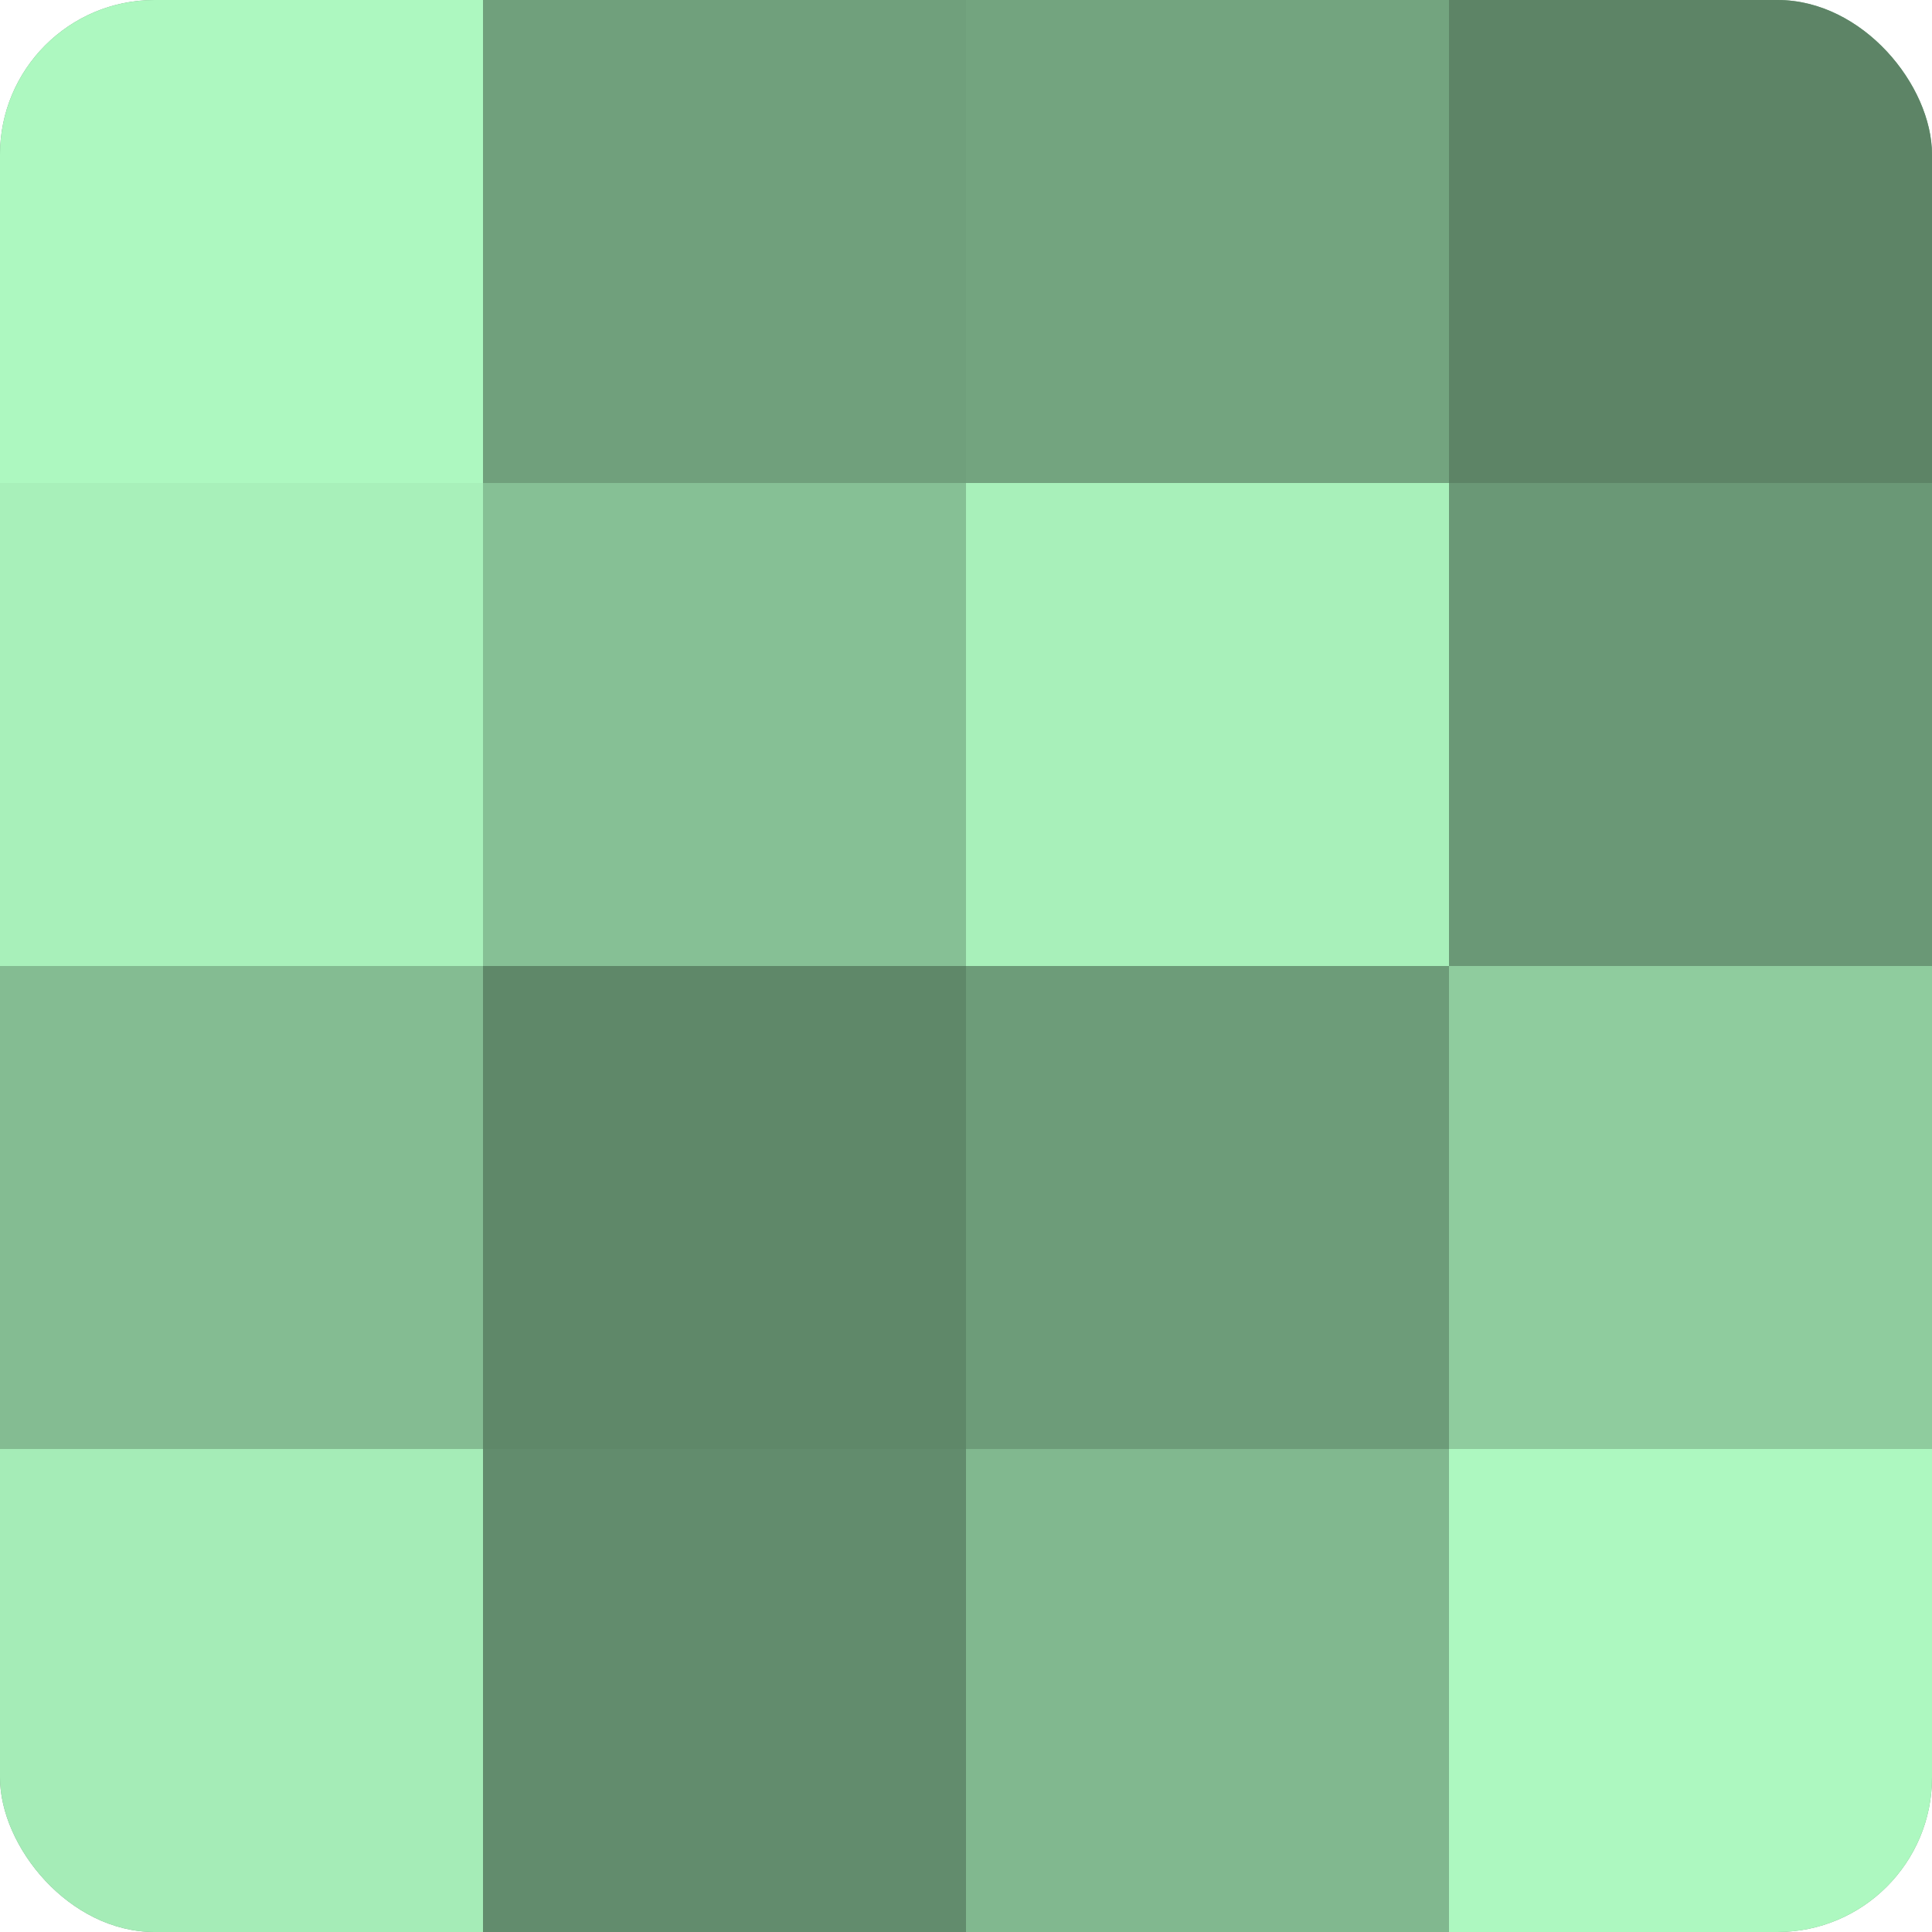 <?xml version="1.0" encoding="UTF-8"?>
<svg xmlns="http://www.w3.org/2000/svg" width="80" height="80" viewBox="0 0 100 100" preserveAspectRatio="xMidYMid meet"><defs><clipPath id="c" width="100" height="100"><rect width="100" height="100" rx="8" ry="8"/></clipPath></defs><g clip-path="url(#c)"><rect width="100" height="100" fill="#70a07c"/><rect width="25" height="25" fill="#adf8c0"/><rect y="25" width="25" height="25" fill="#a8f0ba"/><rect y="50" width="25" height="25" fill="#84bc92"/><rect y="75" width="25" height="25" fill="#a5ecb7"/><rect x="25" width="25" height="25" fill="#70a07c"/><rect x="25" y="25" width="25" height="25" fill="#86c095"/><rect x="25" y="50" width="25" height="25" fill="#5f8869"/><rect x="25" y="75" width="25" height="25" fill="#628c6d"/><rect x="50" width="25" height="25" fill="#73a47f"/><rect x="50" y="25" width="25" height="25" fill="#a8f0ba"/><rect x="50" y="50" width="25" height="25" fill="#6d9c79"/><rect x="50" y="75" width="25" height="25" fill="#81b88f"/><rect x="75" width="25" height="25" fill="#5d8466"/><rect x="75" y="25" width="25" height="25" fill="#6a9876"/><rect x="75" y="50" width="25" height="25" fill="#8fcc9e"/><rect x="75" y="75" width="25" height="25" fill="#adf8c0"/></g></svg>
